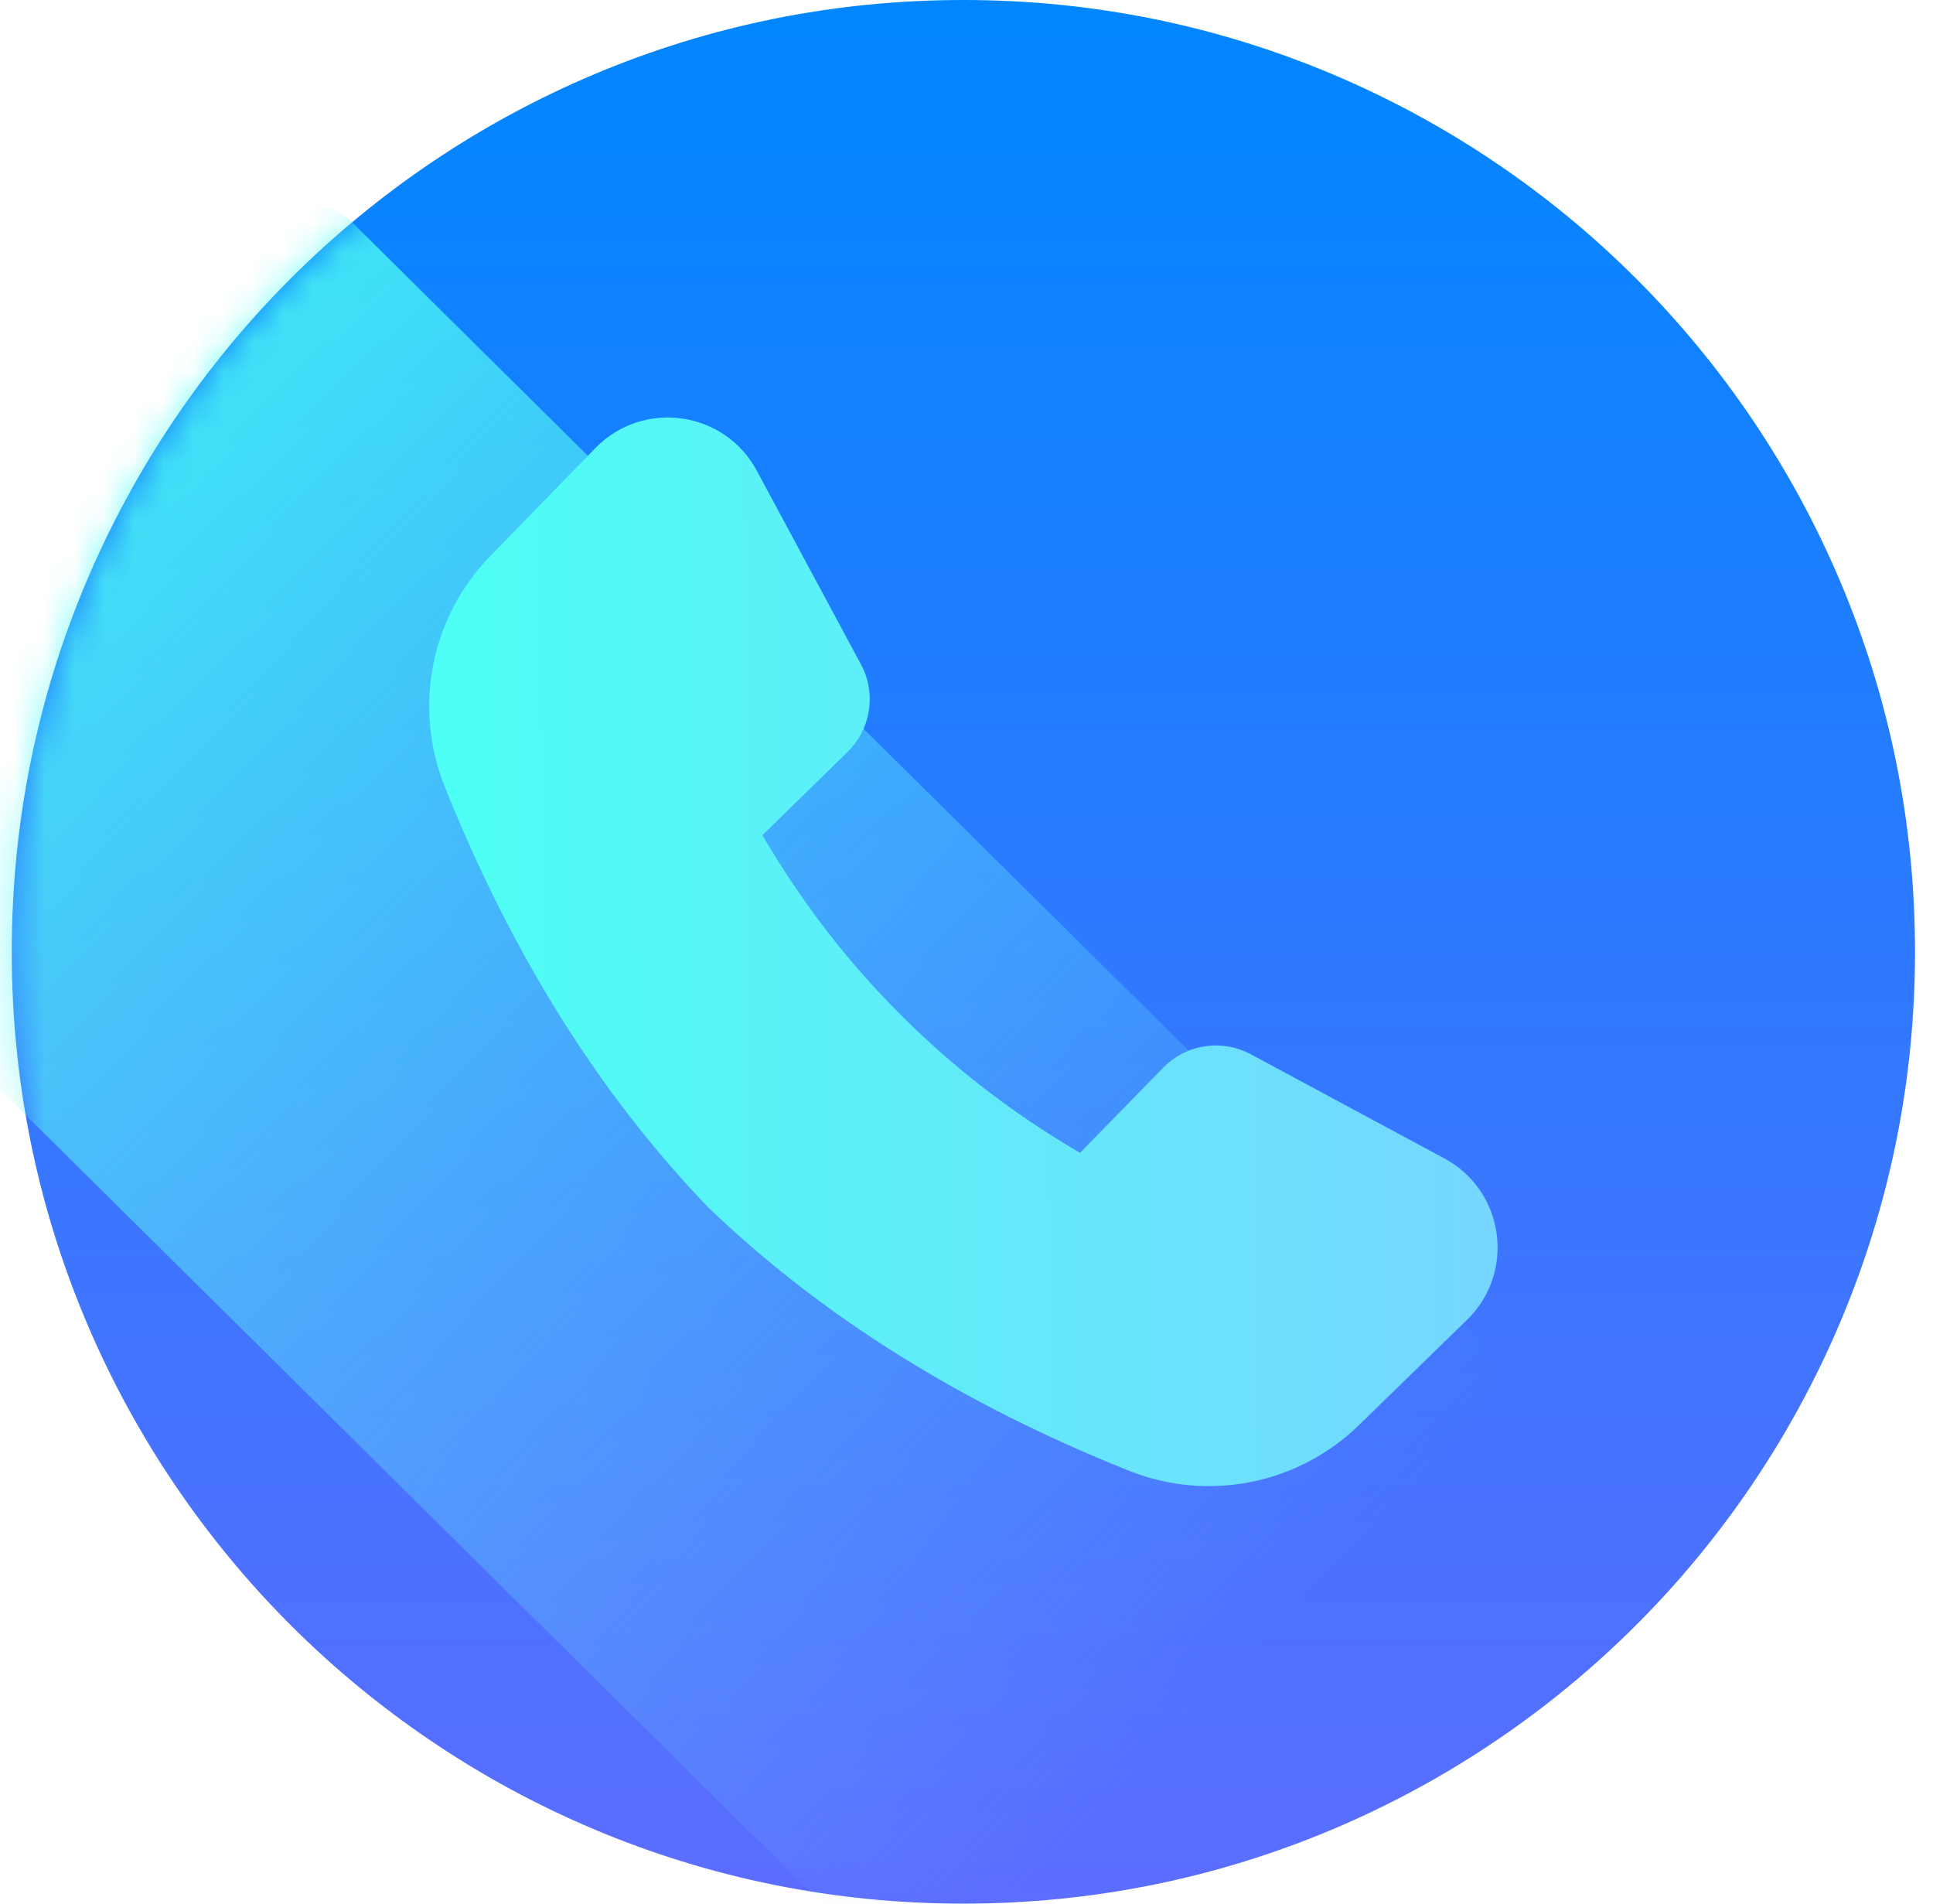 <svg width="65" height="64" viewBox="0 0 65 64" fill="none" xmlns="http://www.w3.org/2000/svg">
<path d="M61.879 19.544C61.478 18.596 61.032 17.67 60.541 16.765C60.051 15.86 59.517 14.981 58.942 14.127C58.367 13.273 57.752 12.45 57.097 11.655C56.443 10.86 55.751 10.1 55.023 9.372C54.295 8.644 53.534 7.952 52.74 7.298C51.945 6.643 51.122 6.028 50.267 5.453C49.414 4.877 48.535 4.344 47.63 3.853C46.725 3.363 45.799 2.917 44.851 2.515C40.906 0.846 36.714 0 32.395 0C28.075 0 23.884 0.846 19.939 2.515C18.991 2.917 18.064 3.363 17.159 3.853C16.254 4.344 15.376 4.877 14.522 5.453C13.668 6.028 12.845 6.643 12.05 7.298C11.255 7.952 10.494 8.644 9.767 9.372C9.038 10.1 8.347 10.86 7.693 11.655C7.038 12.45 6.423 13.273 5.848 14.127C5.272 14.981 4.739 15.86 4.248 16.765C3.757 17.67 3.311 18.596 2.91 19.544C1.241 23.489 0.395 27.681 0.395 32C0.395 36.319 1.241 40.511 2.91 44.456C3.311 45.404 3.757 46.33 4.248 47.235C4.739 48.14 5.272 49.019 5.848 49.873C6.423 50.727 7.038 51.55 7.693 52.345C8.347 53.14 9.038 53.901 9.767 54.628C10.494 55.356 11.255 56.048 12.05 56.702C12.845 57.357 13.668 57.972 14.522 58.547C15.376 59.123 16.254 59.656 17.159 60.147C18.064 60.637 18.991 61.083 19.939 61.485C23.884 63.154 28.075 64 32.395 64C36.714 64 40.906 63.154 44.851 61.485C45.799 61.083 46.725 60.637 47.63 60.147C48.535 59.656 49.414 59.123 50.267 58.547C51.122 57.972 51.945 57.357 52.74 56.702C53.534 56.048 54.295 55.356 55.023 54.628C55.751 53.901 56.443 53.14 57.097 52.345C57.752 51.55 58.367 50.727 58.942 49.873C59.517 49.019 60.051 48.14 60.541 47.235C61.032 46.33 61.478 45.404 61.879 44.456C63.548 40.511 64.395 36.319 64.395 32C64.395 27.681 63.548 23.489 61.879 19.544Z" fill="url(#paint0_linear_714_158)"/>
<mask id="mask0_714_158" style="mask-type:alpha" maskUnits="userSpaceOnUse" x="0" y="0" width="65" height="64">
<path d="M61.88 19.544C61.478 18.596 61.032 17.67 60.542 16.765C60.051 15.86 59.518 14.981 58.942 14.127C58.367 13.273 57.752 12.45 57.097 11.655C56.443 10.86 55.752 10.1 55.023 9.372C54.295 8.644 53.535 7.952 52.74 7.298C51.945 6.643 51.122 6.028 50.268 5.453C49.414 4.877 48.535 4.344 47.63 3.853C46.725 3.363 45.799 2.917 44.851 2.515C40.906 0.846 36.715 0 32.395 0C28.076 0 23.884 0.846 19.939 2.515C18.991 2.917 18.065 3.363 17.16 3.853C16.255 4.344 15.376 4.877 14.522 5.453C13.668 6.028 12.845 6.643 12.05 7.298C11.255 7.952 10.495 8.644 9.767 9.372C9.039 10.1 8.347 10.86 7.693 11.655C7.038 12.45 6.423 13.273 5.848 14.127C5.272 14.981 4.739 15.86 4.248 16.765C3.758 17.67 3.312 18.596 2.91 19.544C1.241 23.489 0.395 27.681 0.395 32C0.395 36.319 1.241 40.511 2.91 44.456C3.312 45.404 3.758 46.33 4.248 47.235C4.739 48.14 5.272 49.019 5.848 49.873C6.423 50.727 7.038 51.55 7.693 52.345C8.347 53.14 9.039 53.901 9.767 54.628C10.495 55.356 11.255 56.048 12.05 56.702C12.845 57.357 13.668 57.972 14.522 58.547C15.376 59.123 16.255 59.656 17.16 60.147C18.065 60.637 18.991 61.083 19.939 61.485C23.884 63.154 28.076 64 32.395 64C36.715 64 40.906 63.154 44.851 61.485C45.799 61.083 46.725 60.637 47.63 60.147C48.535 59.656 49.414 59.123 50.268 58.547C51.122 57.972 51.945 57.357 52.74 56.702C53.535 56.048 54.295 55.356 55.023 54.628C55.752 53.901 56.443 53.14 57.097 52.345C57.752 51.55 58.367 50.727 58.942 49.873C59.518 49.019 60.051 48.14 60.542 47.235C61.032 46.33 61.478 45.404 61.88 44.456C63.549 40.511 64.395 36.319 64.395 32C64.395 27.681 63.549 23.489 61.88 19.544Z" fill="url(#paint1_linear_714_158)"/>
</mask>
<g mask="url(#mask0_714_158)">
<rect opacity="0.8" x="10.167" y="5.818" width="57.871" height="29.051" rx="2.436" transform="rotate(44.712 10.167 5.818)" fill="url(#paint2_linear_714_158)"/>
</g>
<path d="M49.331 44.373L45.702 47.907C45.453 48.15 45.188 48.373 44.907 48.578C44.626 48.782 44.332 48.966 44.024 49.128C43.717 49.29 43.399 49.43 43.072 49.545C42.744 49.662 42.41 49.755 42.07 49.822C41.729 49.891 41.385 49.934 41.038 49.953C40.69 49.971 40.344 49.965 39.997 49.934C39.652 49.902 39.309 49.846 38.971 49.765C38.633 49.685 38.303 49.58 37.98 49.452C32.387 47.221 27.652 44.277 23.809 40.586C20.119 36.745 17.174 32.008 14.943 26.415C14.815 26.093 14.71 25.762 14.629 25.424C14.549 25.086 14.493 24.744 14.461 24.397C14.43 24.051 14.423 23.704 14.442 23.357C14.461 23.01 14.504 22.667 14.572 22.326C14.641 21.985 14.733 21.651 14.849 21.323C14.966 20.995 15.105 20.678 15.267 20.37C15.43 20.063 15.612 19.768 15.817 19.488C16.021 19.207 16.245 18.942 16.488 18.693L20.022 15.063C21.624 13.419 24.361 13.804 25.448 15.824L28.951 22.336C29.014 22.453 29.068 22.575 29.111 22.701C29.154 22.826 29.187 22.955 29.21 23.087C29.233 23.218 29.245 23.351 29.246 23.484C29.247 23.617 29.238 23.75 29.218 23.882C29.198 24.014 29.167 24.143 29.126 24.27C29.085 24.397 29.034 24.52 28.974 24.638C28.913 24.757 28.842 24.87 28.763 24.978C28.684 25.085 28.597 25.185 28.501 25.279L25.637 28.079C26.949 30.323 28.497 32.333 30.283 34.112C32.061 35.897 34.072 37.446 36.316 38.758L39.116 35.894C39.21 35.798 39.31 35.711 39.417 35.631C39.524 35.553 39.637 35.482 39.756 35.421C39.875 35.36 39.997 35.309 40.125 35.269C40.251 35.228 40.381 35.197 40.513 35.177C40.644 35.157 40.777 35.147 40.91 35.148C41.044 35.15 41.176 35.162 41.308 35.184C41.439 35.207 41.568 35.24 41.694 35.284C41.82 35.327 41.942 35.38 42.059 35.444L48.571 38.947C50.591 40.034 50.976 42.772 49.331 44.373Z" fill="url(#paint3_linear_714_158)"/>
<defs>
<linearGradient id="paint0_linear_714_158" x1="32.395" y1="0" x2="32.395" y2="64" gradientUnits="userSpaceOnUse">
<stop stop-color="#0086FF"/>
<stop offset="1" stop-color="#5C6DFF"/>
</linearGradient>
<linearGradient id="paint1_linear_714_158" x1="32.395" y1="0" x2="32.395" y2="64" gradientUnits="userSpaceOnUse">
<stop stop-color="#0086FF"/>
<stop offset="1" stop-color="#5C6DFF"/>
</linearGradient>
<linearGradient id="paint2_linear_714_158" x1="11.396" y1="28.698" x2="68.046" y2="28.298" gradientUnits="userSpaceOnUse">
<stop stop-color="#4DFFF4"/>
<stop offset="1" stop-color="#76D6FF" stop-opacity="0"/>
</linearGradient>
<linearGradient id="paint3_linear_714_158" x1="15.195" y1="42.332" x2="50.365" y2="42.207" gradientUnits="userSpaceOnUse">
<stop stop-color="#4DFFF4"/>
<stop offset="1" stop-color="#76D6FF"/>
</linearGradient>
</defs>
</svg>
